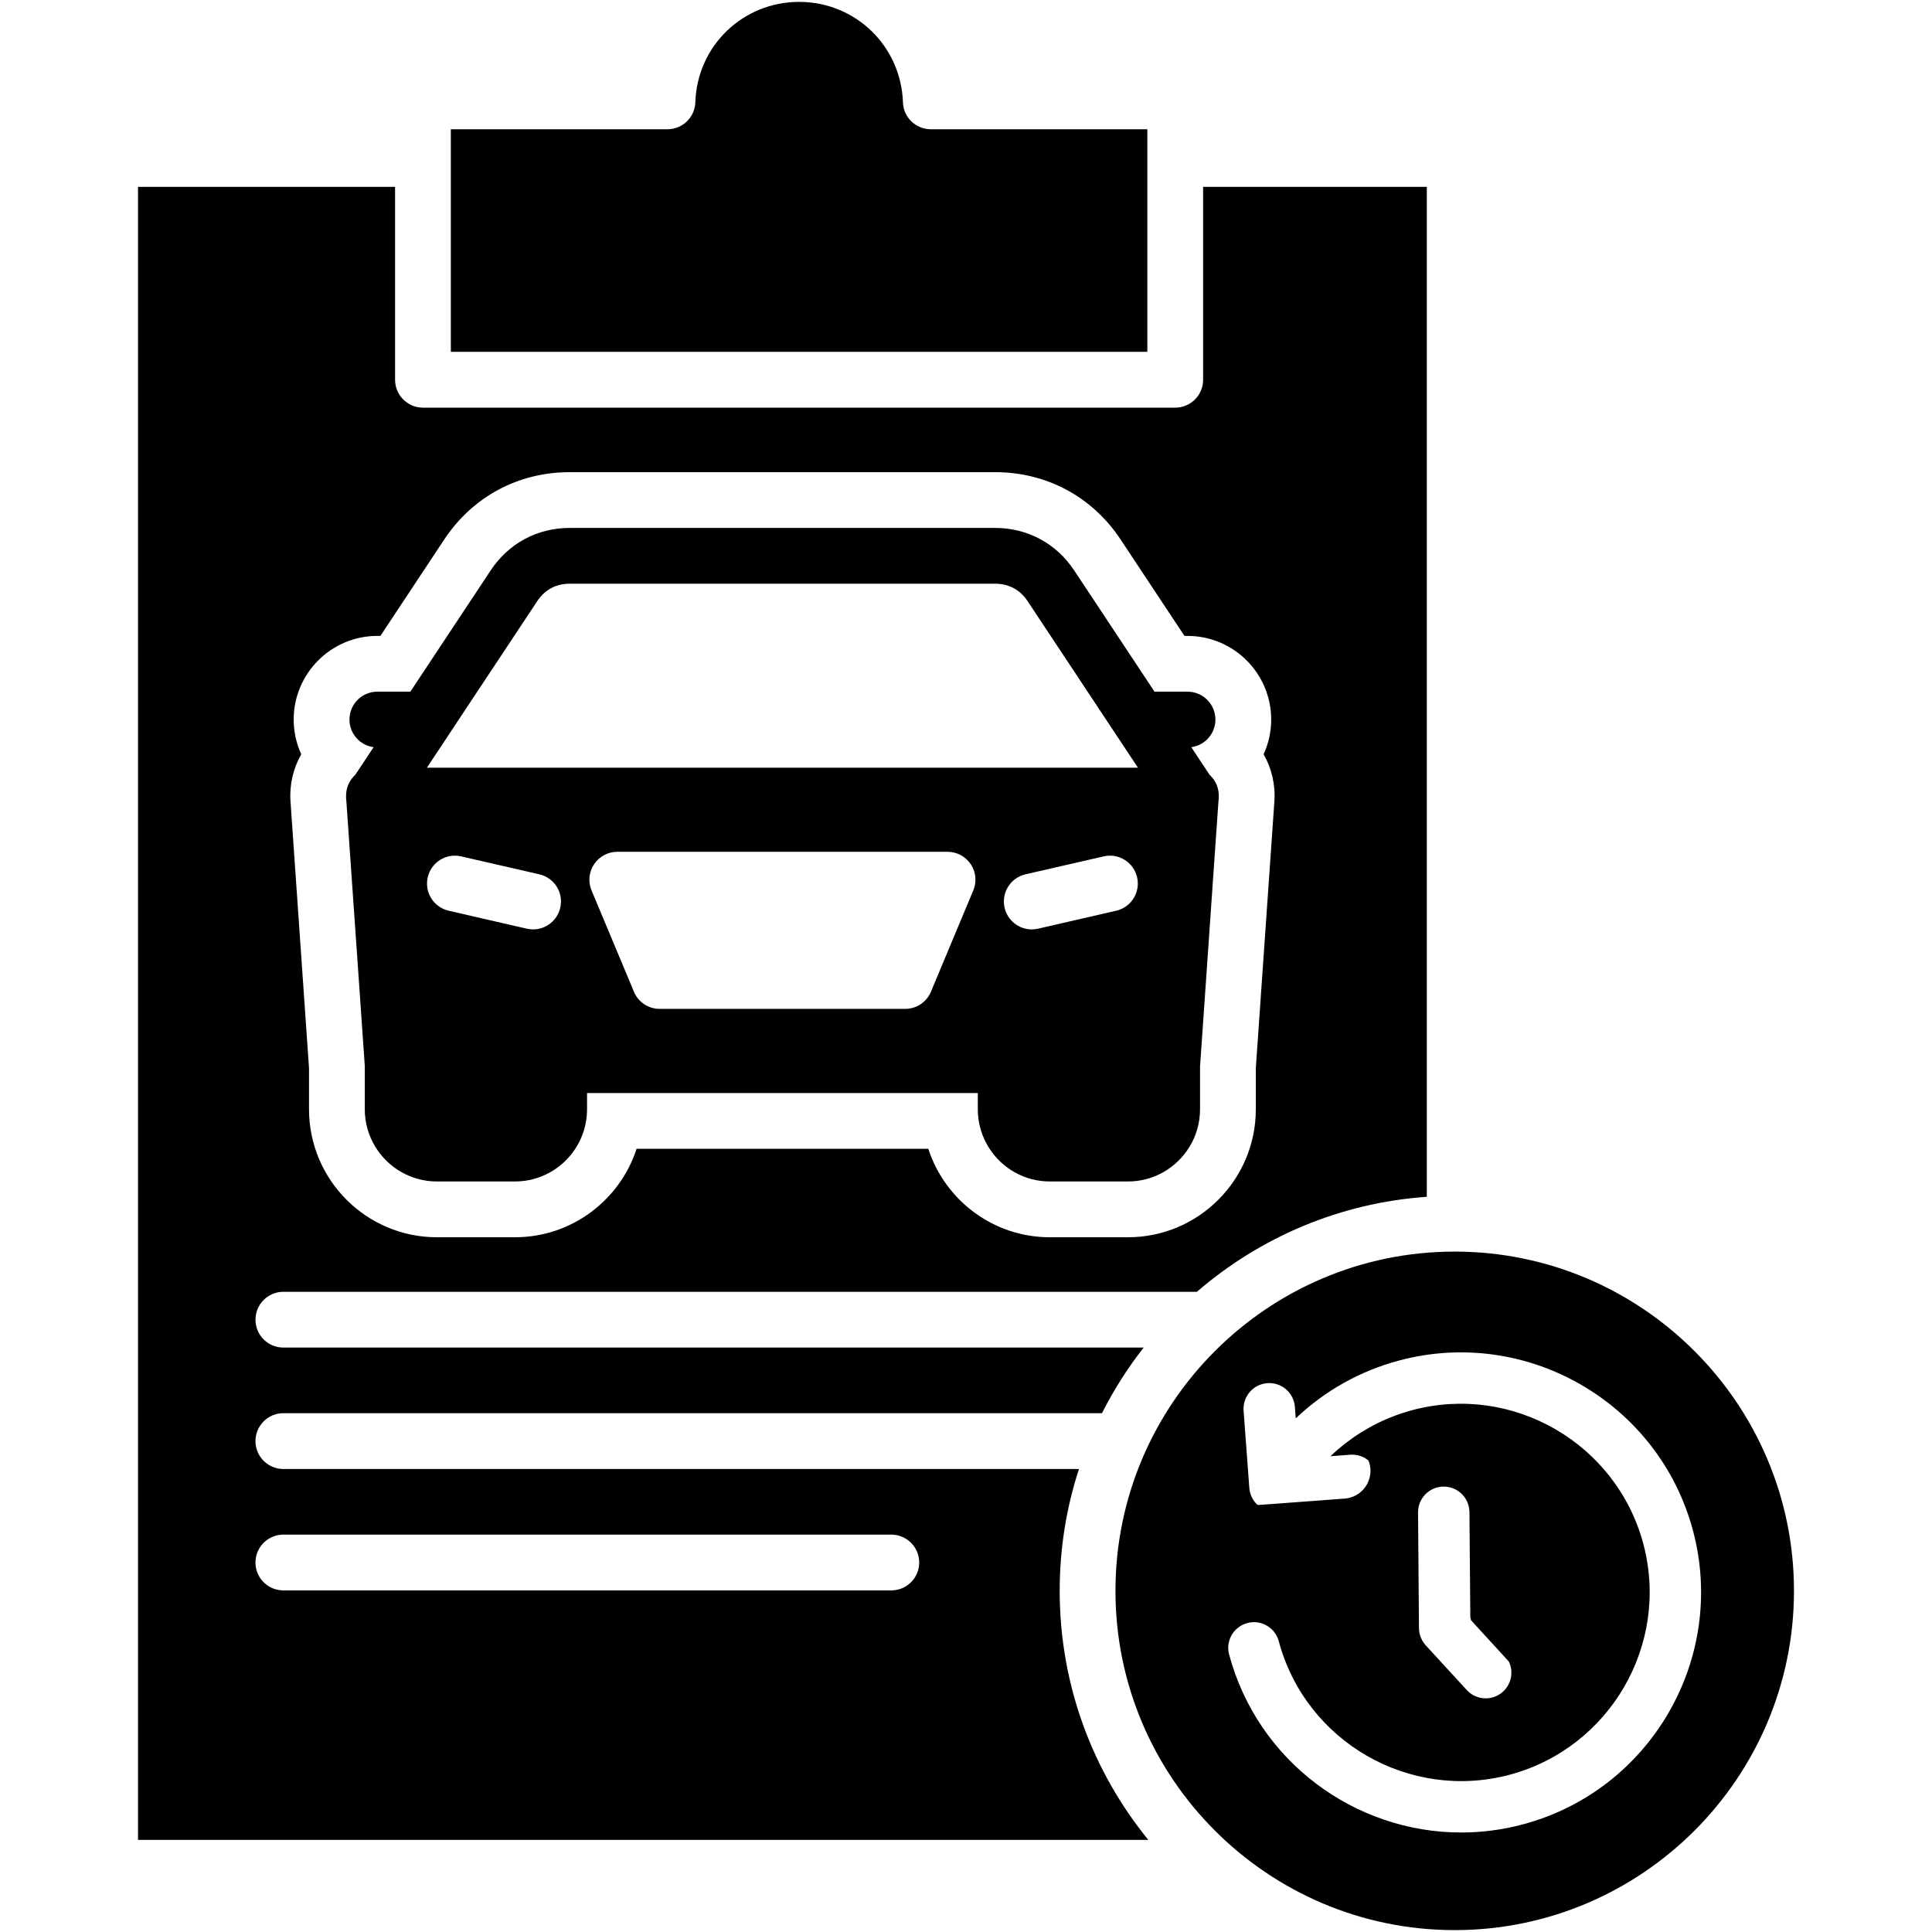 <svg id="Layer_1" enable-background="new 0 0 512 512" viewBox="0 0 512 512" xmlns="http://www.w3.org/2000/svg"><path d="m285.937 389.301h-210.834c-4.086 0-7.401-3.315-7.401-7.391 0-4.086 3.315-7.401 7.401-7.401h216.926c3.115-6.166 6.821-11.994 11.054-17.389h-227.98c-4.086 0-7.401-3.305-7.401-7.391 0-4.075 3.315-7.391 7.401-7.391h242.086c16.597-14.338 37.735-23.555 60.931-25.17v-267.647h-59.284v51.122c0 4.075-3.315 7.391-7.391 7.391h-199.357c-4.086 0-7.391-3.315-7.391-7.391v-51.122h-68.12v438.065h267.732c-14.676-18.022-23.481-40.997-23.481-65.998-.001-11.266 1.784-22.12 5.109-32.287zm-208.11-198.608c0-12.226 9.946-22.172 22.172-22.172h.813l16.914-25.54c7.496-11.339 19.617-17.853 33.237-17.853h112.739c13.652 0 25.783 6.514 33.29 17.875l16.903 25.519h.813c12.226 0 22.172 9.946 22.172 22.172 0 3.273-.718 6.387-2.006 9.185 2.133 3.759 3.157 8.119 2.851 12.49l-4.92 70.687v10.917c0 18.698-15.193 33.913-33.87 33.913h-20.715c-15.024 0-27.799-9.851-32.213-23.439h-77.306c-4.413 13.588-17.189 23.439-32.223 23.439h-20.704c-18.677 0-33.881-15.214-33.881-33.913v-10.917l-4.909-70.687c-.306-4.371.718-8.732 2.851-12.49-1.29-2.798-2.008-5.913-2.008-9.186zm158.371 230.779h-161.095c-4.086 0-7.401-3.305-7.401-7.391s3.315-7.391 7.401-7.391h161.095c4.086 0 7.401 3.305 7.401 7.391.001 4.086-3.315 7.391-7.401 7.391zm67.857-328.23h-184.576v-58.988h57.404c3.991 0 7.264-3.167 7.391-7.148.475-14.918 12.553-26.606 27.503-26.606 14.929 0 27.008 11.688 27.514 26.617.127 3.98 3.4 7.138 7.391 7.138h57.373zm-212.27 119 1.383 19.881 2.08 29.816 1.425 20.546v11.487c0 3.664 1.035 7.074 2.819 9.988h.011c3.347 5.48 9.397 9.143 16.27 9.143h20.704c6.673 0 12.564-3.442 15.974-8.658 1.974-3.009 3.125-6.609 3.125-10.474v-4.308h14.781 73.991 14.781v4.308c0 3.864 1.151 7.464 3.125 10.474 3.41 5.216 9.291 8.658 15.964 8.658h20.715c6.873 0 12.913-3.664 16.27-9.143h.011c1.774-2.914 2.808-6.324 2.808-9.988v-11.329l1.436-20.694 2.069-29.827 1.373-19.723c.011-.01.011-.021 0-.031.063-.37.095-.75.095-1.119 0-.085 0-.179-.011-.264v-.201c0-1.837-.707-3.632-1.974-4.994-.127-.137-.264-.274-.412-.401l-.011-.011-4.888-7.37c3.611-.475 6.398-3.568 6.398-7.316 0-.37-.032-.729-.084-1.077-.517-3.579-3.6-6.314-7.306-6.314h-8.753l-9.354-14.127-11.941-18.022c-4.73-7.148-12.364-11.244-20.958-11.244h-112.738c-8.573 0-16.196 4.096-20.916 11.234l-11.952 18.044-9.354 14.116h-8.742c-3.716 0-6.789 2.734-7.306 6.314-.053.348-.084.707-.084 1.077 0 3.748 2.787 6.842 6.398 7.316l-4.888 7.37-.011.011c-.148.127-.285.264-.412.401-.623.676-1.119 1.447-1.446 2.291-.084.211-.158.422-.222.634-.042.137-.074.275-.106.412-.032.095-.053.179-.063.264-.042.211-.074.433-.095.655-.011.074-.021.158-.021.232-.011.021-.021.053-.011.085-.01.021-.01.042 0 .063-.01.031-.021.063-.01.106 0 .042-.011.084 0 .126-.011 0 0 .021 0 .021-.011.011-.011.011 0 .021v.021.011c0 .137-.011.274-.011.411v.042.063c0 .327.021.655.074.971zm56.686 28.317c-.781 3.421-3.833 5.744-7.19 5.744-.549 0-1.109-.063-1.668-.19l-16.091-3.695v-.01l-4.614-1.056c-3.98-.908-6.472-4.878-5.554-8.858.919-3.98 4.878-6.462 8.858-5.543l20.715 4.751c1.056.243 1.995.697 2.808 1.309 2.251 1.699 3.412 4.623 2.736 7.548zm109.456-4.582-10.083 24.125-1.14 2.735c-1.151 2.745-3.843 4.529-6.821 4.529h-65.059c-2.988 0-5.67-1.784-6.82-4.529l-1.14-2.735-10.094-24.125c-.401-.95-.581-1.964-.57-2.966.021-1.394.443-2.777 1.246-3.981 1.373-2.059 3.674-3.294 6.155-3.294h87.505c2.471 0 4.783 1.235 6.155 3.294.802 1.204 1.214 2.587 1.235 3.981.022 1.002-.168 2.015-.569 2.966zm37.872 5.374-4.624 1.066-16.091 3.695c-.549.127-1.109.19-1.658.19-3.368 0-6.409-2.323-7.201-5.744-.665-2.925.496-5.849 2.745-7.549.813-.612 1.753-1.067 2.808-1.309l20.704-4.751c3.98-.919 7.95 1.563 8.869 5.543.909 3.981-1.572 7.951-5.552 8.859zm-176.954-46.519.011-.021 4.065-6.145 7.496-11.308 11.962-18.054c1.995-3.02 4.962-4.614 8.584-4.614h112.739c3.643 0 6.63 1.594 8.626 4.624l11.941 18.022 7.507 11.329 3.664 5.532c.011 0 .011.011.011.021l.633.94v.01l5.48 8.278h-17.727-152.977l.243-.37c-.084.126-.169.253-.264.37h-17.706zm266.666 136.854c-49.57 0-89.902 40.332-89.902 89.902 0 49.581 40.332 89.912 89.902 89.912 49.581 0 89.913-40.332 89.913-89.912-.001-49.571-40.333-89.902-89.913-89.902zm18.138 151.772c-5.49 1.478-11.001 2.174-16.428 2.174-28.095 0-53.867-18.772-61.49-47.163-.834-3.104.612-6.271 3.315-7.739.465-.253.961-.454 1.489-.602 3.643-.982 7.38 1.183 8.351 4.814 7.137 26.617 34.609 42.486 61.237 35.37 26.617-7.159 42.475-34.63 35.359-61.237-7.148-26.617-34.62-42.486-61.237-35.37-6.44 1.732-12.416 4.709-17.611 8.732-1.404 1.077-2.756 2.238-4.044 3.474l5.247-.391c1.816-.137 3.526.464 4.825 1.531.274.675.443 1.404.507 2.175.306 4.075-2.756 7.623-6.831 7.919l-22.204 1.647c-.179.021-.359.021-.549.021-.116 0-.232 0-.348-.021-1.246-1.14-2.027-2.745-2.154-4.455l-1.52-20.493c-.264-3.759 2.545-7.021 6.293-7.296 1.119-.084 2.196.106 3.167.518 1.256.528 2.333 1.447 3.072 2.597.602.919.971 2.006 1.066 3.167l.222 3.051c7.633-7.264 17.02-12.564 27.335-15.32 33.881-9.069 68.828 11.118 77.919 44.988 9.059 33.872-11.117 68.829-44.988 77.909zm-4.001-43.362c.084.095.169.19.243.296l.011.01c1.214 2.618.665 5.839-1.584 7.897-1.309 1.193-2.946 1.784-4.593 1.784-1.848 0-3.685-.75-5.026-2.217l-10.875-11.846c-1.13-1.246-1.763-2.872-1.784-4.551l-.243-30.64c-.032-3.759 2.998-6.842 6.747-6.863h.063c3.738 0 6.778 3.009 6.81 6.757l.232 28.021.127.137v.433z"/></svg>